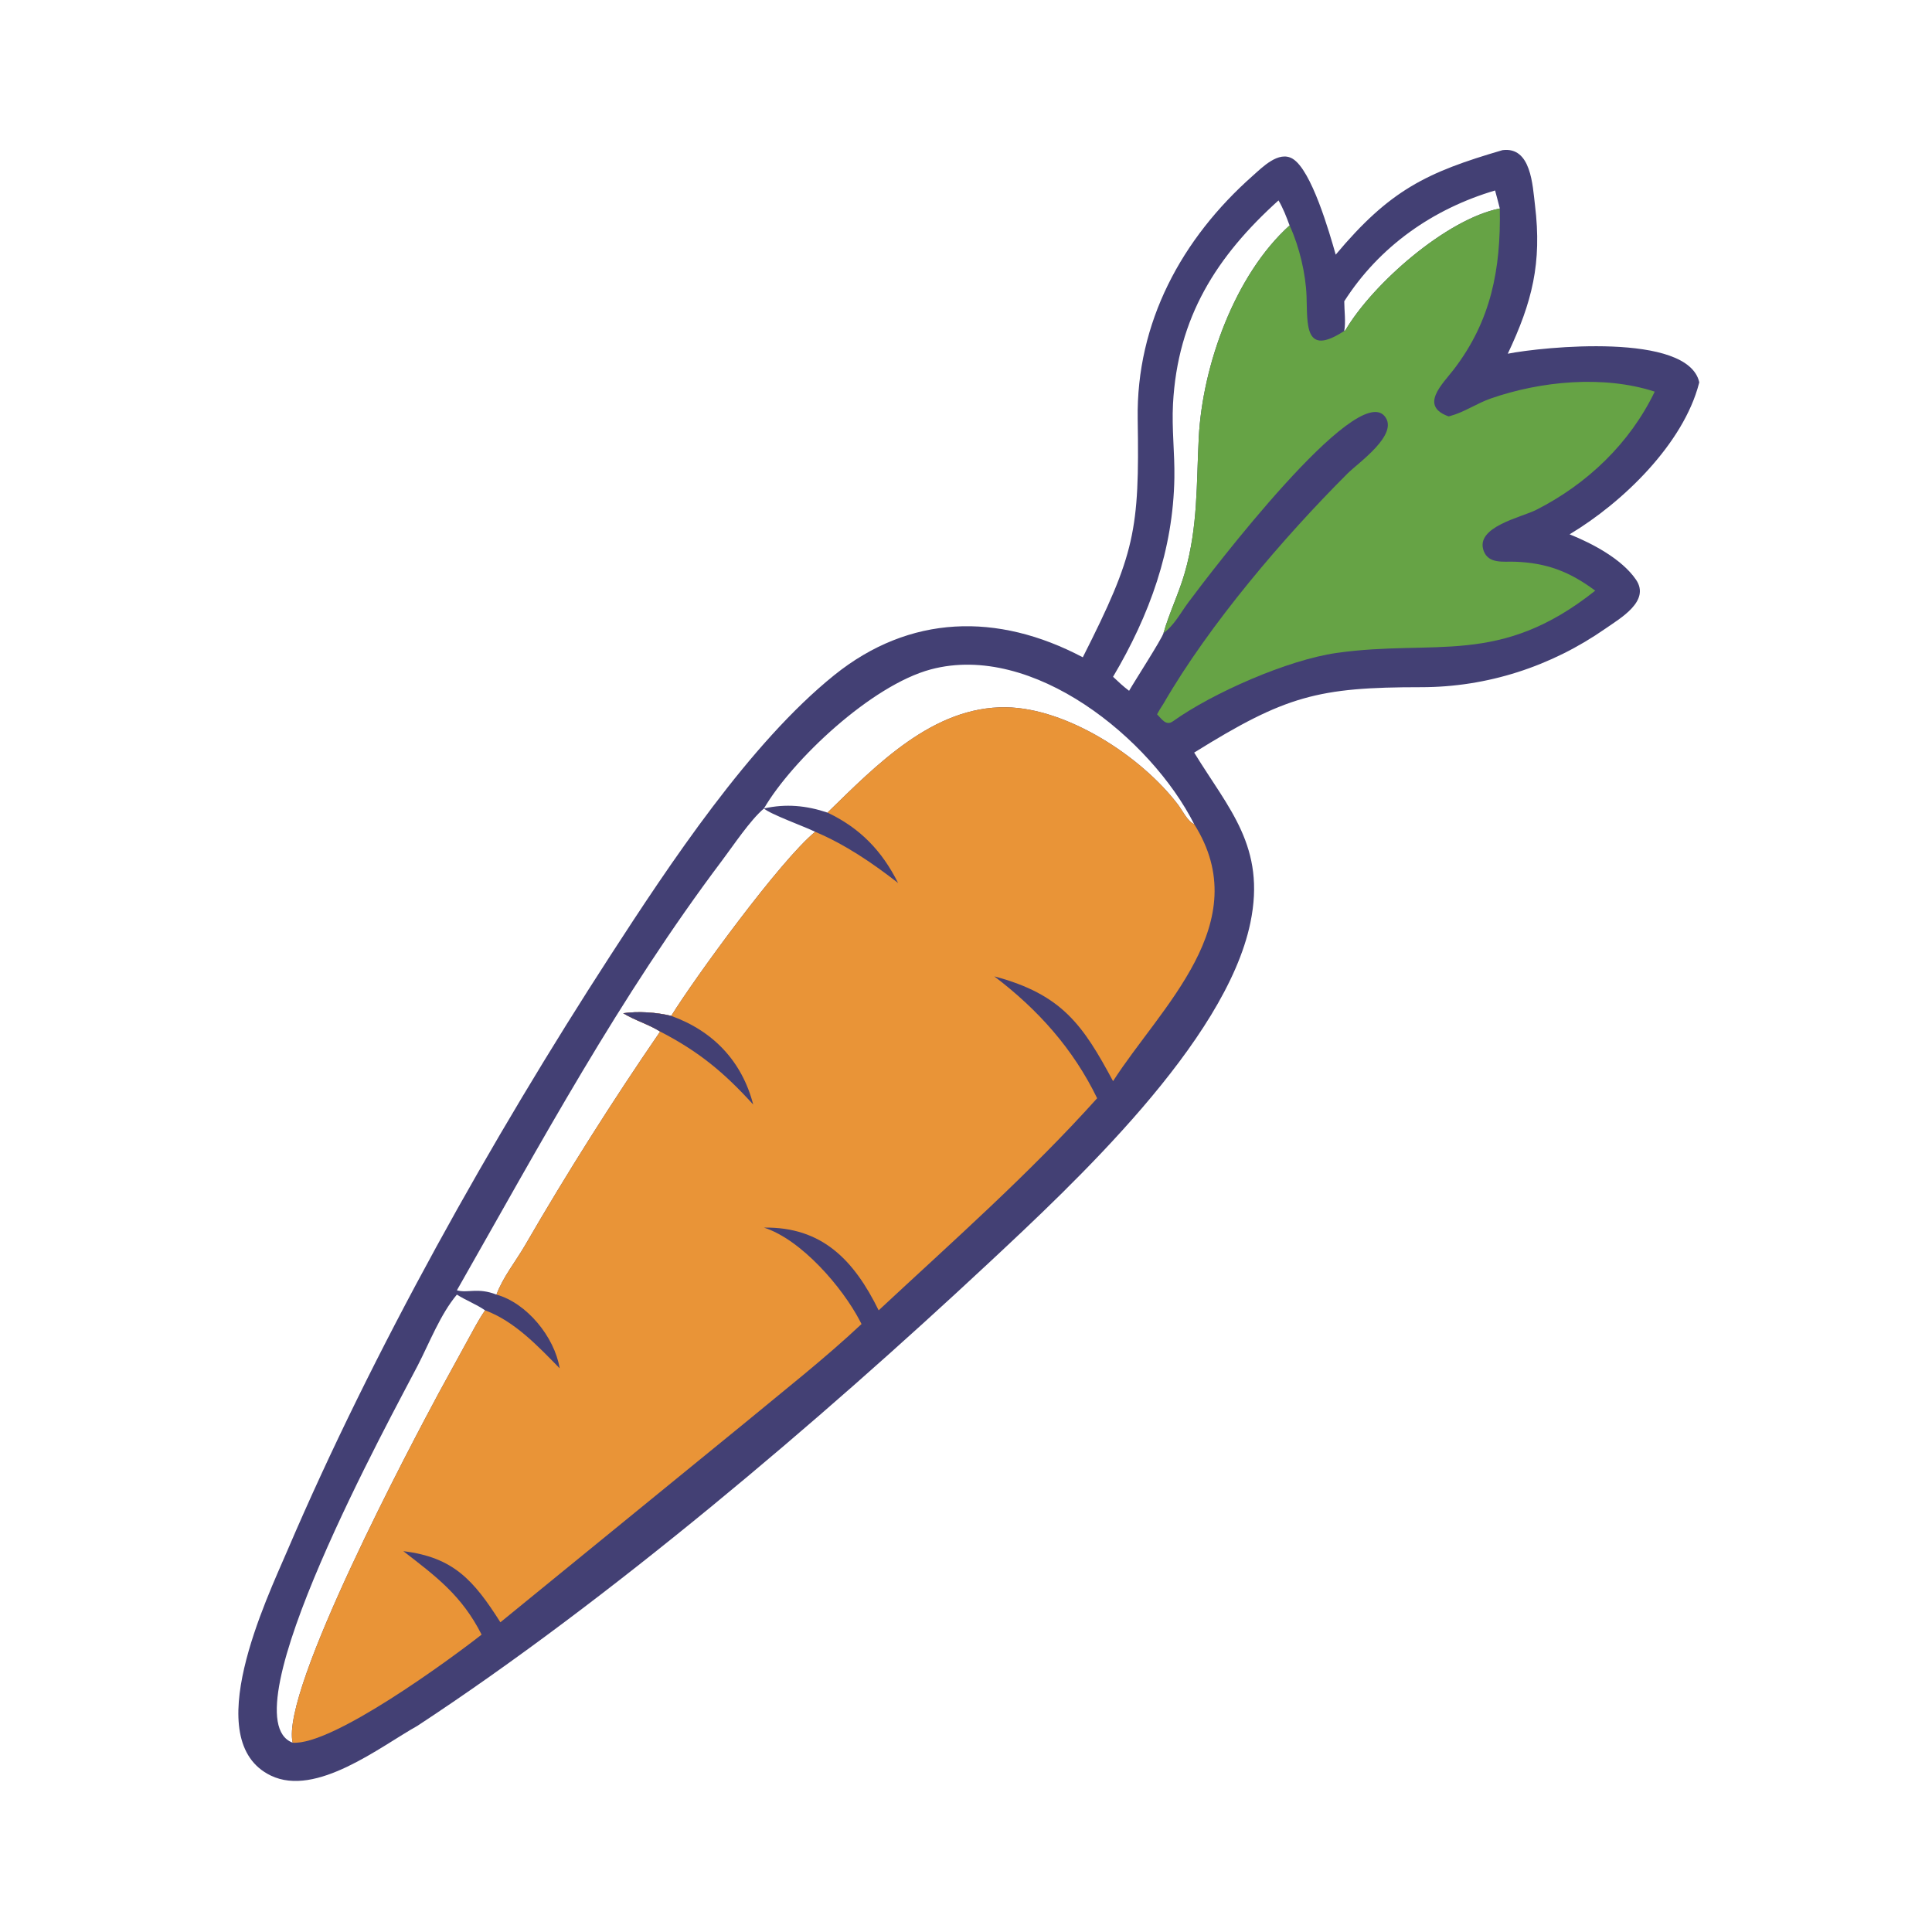 <?xml version="1.0" encoding="utf-8" ?>
<svg xmlns="http://www.w3.org/2000/svg" xmlns:xlink="http://www.w3.org/1999/xlink" width="1024" height="1024">
	<path fill="#434074" transform="scale(2 2)" d="M398.173 39.79C405.777 38.789 406.148 49.119 406.791 54.403C408.654 69.716 406.034 80.089 399.579 93.737C408.873 91.908 447.316 87.99 450.324 101.307L450.255 101.586C446.12 117.589 430.069 133.169 415.96 141.598C421.994 144.028 429.787 148.119 433.555 153.618C437.43 159.274 429.424 163.821 425.463 166.583C411.086 176.606 394.18 182.113 376.625 182.113C349.317 182.112 340.68 184.373 316.471 199.445C325.615 214.37 335.547 224.395 331.363 244.545C324.788 276.207 284.622 313.604 261.863 334.843C217.059 376.656 161.326 424.08 110.61 457.37C100.785 462.862 83.804 476.357 71.771 470.547C52.592 461.285 70.674 423.728 76.199 410.817C98.884 357.795 130.237 301.851 161.79 253.172C177.347 229.172 198.633 196.991 221.077 178.926C241.05 162.85 264.351 162.25 286.952 174.191C300.823 146.777 301.98 140.578 301.501 111.091C301.085 85.464 313.16 63.226 332.04 46.537C334.517 44.348 338.853 39.894 342.521 42.045C347.558 45.001 352.328 61.69 353.977 67.486C368.331 50.349 378.045 45.673 398.173 39.79ZM121.082 341.944C123.926 342.767 126.596 341.135 131.568 343.083C133.268 338.473 136.686 334.259 139.153 329.998C150.331 310.689 162.311 291.768 174.944 273.373C171.919 271.455 168.266 270.428 165.146 268.516C169.109 267.944 173.998 268.259 177.88 269.222C184.057 259.233 206.797 227.98 216.027 220.434C213.257 219.062 204.019 215.735 202.456 214.255C198.762 217.401 194.419 223.974 191.394 227.994C164.105 264.255 143.351 302.835 121.082 341.944ZM202.456 214.255C208.239 212.949 213.695 213.461 219.294 215.347C232.171 202.81 247.251 187.152 266.606 187.436C282.751 187.673 302.391 200.348 312.179 213.229C313.295 214.698 314.72 217.676 316.471 218.412C305.033 195.772 273.766 170.173 246.695 177.391C230.917 181.598 209.944 201.428 202.456 214.255ZM294.971 179.354C296.341 180.651 297.709 181.939 299.224 183.068C300.623 180.593 307.91 169.325 308.337 167.769C309.884 162.357 312.429 157.216 313.987 151.757C317.502 139.445 317.036 128.399 317.687 115.897C318.68 96.796 327.275 72.774 341.754 59.744C340.923 57.5 340.042 55.173 338.817 53.111C322.418 67.903 312.069 84.099 310.856 107.075C310.511 113.611 311.327 120.085 311.222 126.602C310.916 145.748 304.655 163.005 294.971 179.354ZM121.082 343.083C116.687 348.334 113.865 355.739 110.715 361.848C104.142 374.596 59.686 455.145 77.558 461.833C74.293 447.935 109.329 382.097 116.261 369.181L123.659 355.676C125.228 352.848 126.711 349.911 128.551 347.252C126.193 345.611 123.5 344.632 121.082 343.083ZM356.242 79.844C356.252 82.363 356.675 85.241 356.242 87.701L356.528 87.543C363.779 75.205 383.287 58.069 397.462 55.245C397.055 53.654 396.657 52.059 396.213 50.478C379.755 55.342 365.542 65.286 356.242 79.844Z"/>
	<path fill="#66A345" transform="scale(2 2)" d="M397.462 55.245C397.766 71.297 395.167 85.026 385.234 97.945C382.251 101.824 376.061 107.575 383.914 110.35L384.268 110.257C388.043 109.249 391.35 106.902 395.04 105.614C408.341 100.972 425.016 99.388 438.521 103.788C431.919 117.506 420.574 128.311 407.055 135.15C403.195 137.103 390.761 139.649 393.216 146.055C394.533 149.491 398.467 148.753 401.447 148.86C409.959 149.166 415.977 151.496 422.754 156.531C397.318 176.769 380.393 169.32 354.221 173.037C341.253 174.879 321.392 183.608 310.835 191.154C309.016 192.449 307.896 190.571 306.639 189.309C307.145 188.319 307.735 187.403 308.337 186.471C320.492 165.445 340.17 142.406 357.123 125.473C359.962 122.637 370.869 115.111 366.962 110.312C359.432 101.061 321.076 151.372 314.902 159.667C312.855 162.418 311.175 165.735 308.337 167.769C309.884 162.357 312.429 157.216 313.987 151.757C317.502 139.445 317.036 128.399 317.687 115.897C318.68 96.796 327.275 72.774 341.754 59.744L341.885 60.025C344.35 65.469 346.039 72.551 346.25 78.525C346.514 86.023 345.622 94.662 356.242 87.701L356.528 87.543C363.779 75.205 383.287 58.069 397.462 55.245Z"/>
	<path fill="#E99437" transform="scale(2 2)" d="M219.294 215.347C232.171 202.81 247.251 187.152 266.606 187.436C282.751 187.673 302.391 200.348 312.179 213.229C313.295 214.698 314.72 217.676 316.471 218.412C333.002 244.617 307.528 266.904 294.971 286.516C287.035 271.747 281.524 263.525 263.498 258.747C275.069 267.526 284.401 277.949 290.755 291.048C272.744 311.096 252.545 328.915 232.854 347.252C226.284 333.858 217.778 325.091 202.456 325.329C212.344 328.476 223.269 341.149 227.936 350.148L228.313 350.884C218.553 360.055 207.804 368.457 197.488 377.006L132.609 429.923C125.528 418.764 120.177 412.694 106.89 411.076C115.555 417.787 122.364 422.784 127.63 433.189C119.03 439.918 88.055 462.636 77.558 461.833C74.293 447.935 109.329 382.097 116.261 369.181L123.659 355.676C125.228 352.848 126.711 349.911 128.551 347.252C136.343 350.103 142.625 356.807 148.318 362.614C146.967 354.331 139.628 345.327 131.568 343.083C133.268 338.473 136.686 334.259 139.153 329.998C150.331 310.689 162.311 291.768 174.944 273.373C171.919 271.455 168.266 270.428 165.146 268.516C169.109 267.944 173.998 268.259 177.88 269.222C184.057 259.233 206.797 227.98 216.027 220.434C223.958 223.78 231.259 228.736 238.01 234.008C233.706 225.445 227.945 219.459 219.294 215.347Z"/>
	<path fill="#434074" transform="scale(2 2)" d="M165.146 268.516C169.109 267.944 173.998 268.259 177.88 269.222C189.057 273.233 196.668 281.331 199.608 292.719C191.901 284.217 185.159 278.643 174.944 273.373C171.919 271.455 168.266 270.428 165.146 268.516Z"/>
</svg>
